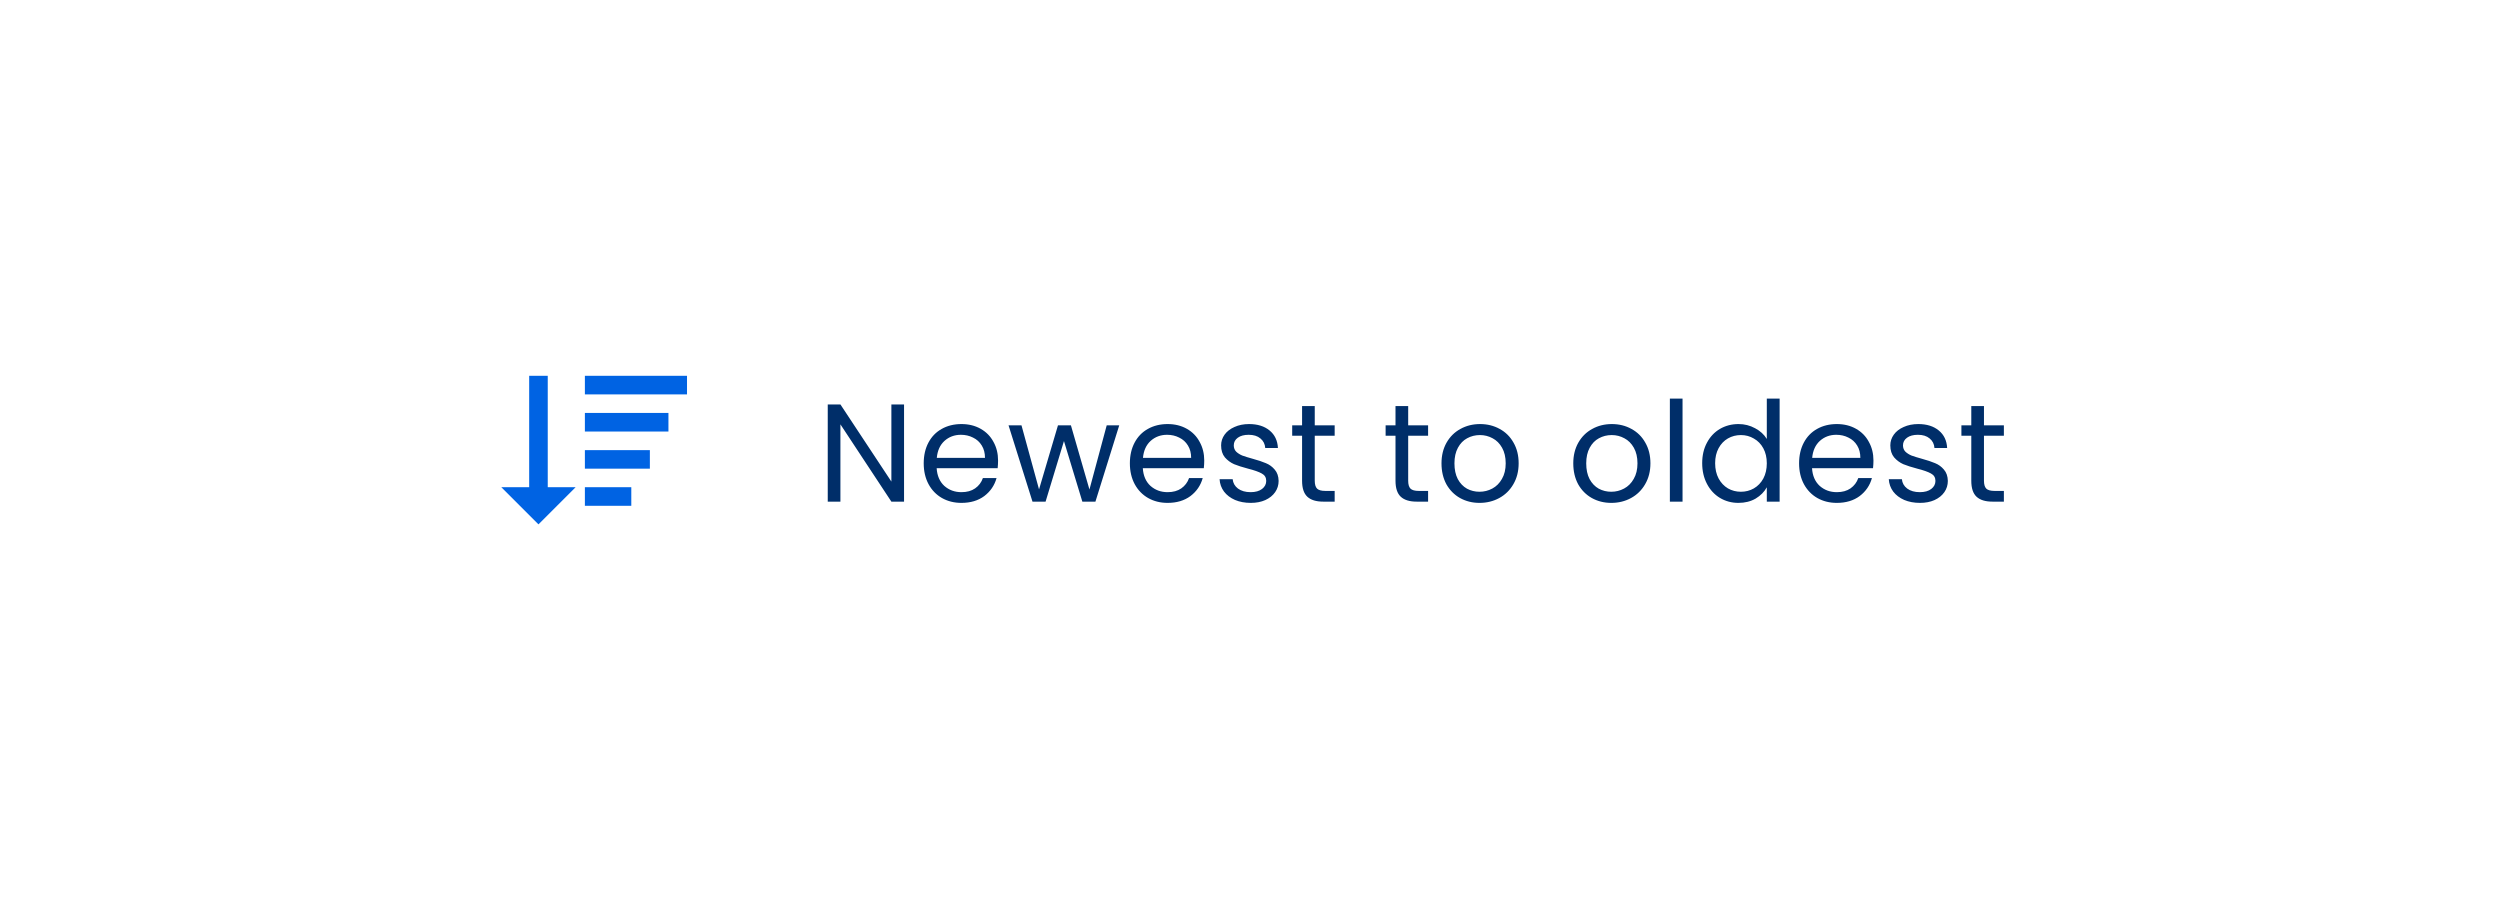 <svg width="194" height="70" viewBox="0 0 194 70" fill="none" xmlns="http://www.w3.org/2000/svg">
<g filter="url(#filter0_bd_109_76881)">
<rect x="15" y="1.819" width="163.864" height="39.755" rx="4.493" fill="white" fill-opacity="0.5" shape-rendering="crispEdges"/>
<path d="M41.785 27.461L44.666 24.579H42.505V15.934H41.064V24.579H38.903L41.785 27.461ZM45.387 18.816H51.871V20.257H45.387V18.816ZM45.387 21.698H50.43V23.139H45.387V21.698ZM45.387 15.934H53.312V17.375H45.387V15.934ZM45.387 24.579H48.989V26.02H45.387V24.579Z" fill="#0063E3"/>
<path d="M70.154 25.697H69.171L65.216 19.699V25.697H64.233V18.154H65.216L69.171 24.141V18.154H70.154V25.697ZM77.45 22.509C77.45 22.696 77.44 22.894 77.418 23.103H72.685C72.721 23.687 72.919 24.144 73.279 24.476C73.646 24.8 74.09 24.962 74.608 24.962C75.033 24.962 75.386 24.865 75.667 24.67C75.956 24.468 76.157 24.202 76.272 23.87H77.332C77.173 24.44 76.856 24.904 76.38 25.265C75.905 25.617 75.314 25.794 74.608 25.794C74.046 25.794 73.542 25.668 73.095 25.416C72.656 25.164 72.31 24.807 72.058 24.346C71.806 23.878 71.68 23.337 71.68 22.725C71.68 22.113 71.802 21.576 72.047 21.115C72.292 20.654 72.634 20.301 73.074 20.056C73.52 19.803 74.032 19.677 74.608 19.677C75.17 19.677 75.667 19.8 76.1 20.045C76.532 20.29 76.863 20.628 77.094 21.061C77.332 21.486 77.45 21.968 77.45 22.509ZM76.435 22.303C76.435 21.929 76.352 21.608 76.186 21.342C76.02 21.068 75.793 20.863 75.505 20.726C75.224 20.582 74.911 20.51 74.565 20.51C74.068 20.51 73.643 20.668 73.29 20.985C72.944 21.302 72.746 21.741 72.695 22.303H76.435ZM86.853 19.775L85.005 25.697H83.99L82.563 20.996L81.137 25.697H80.121L78.262 19.775H79.267L80.629 24.746L82.099 19.775H83.103L84.541 24.757L85.881 19.775H86.853ZM93.449 22.509C93.449 22.696 93.438 22.894 93.416 23.103H88.683C88.719 23.687 88.917 24.144 89.278 24.476C89.645 24.8 90.088 24.962 90.607 24.962C91.032 24.962 91.385 24.865 91.666 24.67C91.954 24.468 92.156 24.202 92.271 23.87H93.33C93.171 24.44 92.855 24.904 92.379 25.265C91.903 25.617 91.313 25.794 90.607 25.794C90.045 25.794 89.54 25.668 89.094 25.416C88.654 25.164 88.308 24.807 88.056 24.346C87.804 23.878 87.678 23.337 87.678 22.725C87.678 22.113 87.801 21.576 88.046 21.115C88.29 20.654 88.633 20.301 89.072 20.056C89.519 19.803 90.03 19.677 90.607 19.677C91.169 19.677 91.666 19.8 92.098 20.045C92.53 20.29 92.862 20.628 93.092 21.061C93.33 21.486 93.449 21.968 93.449 22.509ZM92.433 22.303C92.433 21.929 92.35 21.608 92.184 21.342C92.019 21.068 91.792 20.863 91.504 20.726C91.223 20.582 90.909 20.51 90.564 20.51C90.066 20.51 89.641 20.668 89.288 20.985C88.942 21.302 88.744 21.741 88.694 22.303H92.433ZM97.06 25.794C96.606 25.794 96.199 25.718 95.838 25.567C95.478 25.409 95.194 25.192 94.985 24.919C94.776 24.638 94.66 24.317 94.639 23.957H95.655C95.683 24.252 95.82 24.494 96.065 24.681C96.317 24.868 96.645 24.962 97.049 24.962C97.423 24.962 97.719 24.879 97.935 24.713C98.151 24.548 98.259 24.339 98.259 24.087C98.259 23.827 98.144 23.636 97.913 23.514C97.683 23.384 97.326 23.258 96.843 23.136C96.404 23.02 96.044 22.905 95.763 22.79C95.489 22.667 95.251 22.491 95.049 22.26C94.855 22.023 94.758 21.713 94.758 21.331C94.758 21.028 94.848 20.751 95.028 20.499C95.208 20.247 95.464 20.049 95.795 19.904C96.127 19.753 96.505 19.677 96.93 19.677C97.585 19.677 98.115 19.843 98.519 20.175C98.922 20.506 99.138 20.96 99.167 21.536H98.183C98.162 21.226 98.036 20.978 97.805 20.791C97.582 20.603 97.279 20.51 96.897 20.51C96.544 20.51 96.263 20.585 96.055 20.736C95.846 20.888 95.741 21.086 95.741 21.331C95.741 21.525 95.802 21.688 95.925 21.817C96.055 21.94 96.213 22.041 96.4 22.12C96.595 22.192 96.861 22.275 97.2 22.368C97.625 22.484 97.971 22.599 98.237 22.714C98.504 22.822 98.731 22.988 98.918 23.211C99.113 23.435 99.214 23.726 99.221 24.087C99.221 24.411 99.131 24.703 98.951 24.962C98.771 25.221 98.515 25.427 98.183 25.578C97.859 25.722 97.485 25.794 97.06 25.794ZM102.025 20.585V24.076C102.025 24.364 102.086 24.569 102.209 24.692C102.331 24.807 102.544 24.865 102.846 24.865H103.57V25.697H102.684C102.136 25.697 101.726 25.571 101.452 25.319C101.178 25.066 101.041 24.652 101.041 24.076V20.585H100.274V19.775H101.041V18.283H102.025V19.775H103.57V20.585H102.025ZM109.275 20.585V24.076C109.275 24.364 109.336 24.569 109.458 24.692C109.581 24.807 109.793 24.865 110.096 24.865H110.82V25.697H109.934C109.386 25.697 108.976 25.571 108.702 25.319C108.428 25.066 108.291 24.652 108.291 24.076V20.585H107.524V19.775H108.291V18.283H109.275V19.775H110.82V20.585H109.275ZM114.81 25.794C114.256 25.794 113.751 25.668 113.297 25.416C112.851 25.164 112.498 24.807 112.238 24.346C111.986 23.878 111.86 23.337 111.86 22.725C111.86 22.12 111.99 21.587 112.249 21.126C112.516 20.657 112.876 20.301 113.33 20.056C113.784 19.803 114.292 19.677 114.854 19.677C115.416 19.677 115.923 19.803 116.377 20.056C116.831 20.301 117.188 20.654 117.447 21.115C117.714 21.576 117.847 22.113 117.847 22.725C117.847 23.337 117.71 23.878 117.436 24.346C117.17 24.807 116.806 25.164 116.345 25.416C115.884 25.668 115.372 25.794 114.81 25.794ZM114.81 24.93C115.163 24.93 115.495 24.847 115.805 24.681C116.114 24.515 116.363 24.267 116.55 23.935C116.745 23.604 116.842 23.2 116.842 22.725C116.842 22.25 116.748 21.846 116.561 21.515C116.374 21.183 116.129 20.938 115.826 20.78C115.524 20.614 115.196 20.531 114.843 20.531C114.483 20.531 114.151 20.614 113.849 20.78C113.553 20.938 113.315 21.183 113.135 21.515C112.955 21.846 112.865 22.25 112.865 22.725C112.865 23.208 112.952 23.615 113.124 23.946C113.305 24.277 113.542 24.526 113.838 24.692C114.133 24.85 114.457 24.93 114.81 24.93ZM125.036 25.794C124.481 25.794 123.977 25.668 123.523 25.416C123.077 25.164 122.724 24.807 122.464 24.346C122.212 23.878 122.086 23.337 122.086 22.725C122.086 22.12 122.216 21.587 122.475 21.126C122.742 20.657 123.102 20.301 123.556 20.056C124.009 19.803 124.517 19.677 125.079 19.677C125.641 19.677 126.149 19.803 126.603 20.056C127.057 20.301 127.414 20.654 127.673 21.115C127.94 21.576 128.073 22.113 128.073 22.725C128.073 23.337 127.936 23.878 127.662 24.346C127.396 24.807 127.032 25.164 126.571 25.416C126.11 25.668 125.598 25.794 125.036 25.794ZM125.036 24.93C125.389 24.93 125.721 24.847 126.03 24.681C126.34 24.515 126.589 24.267 126.776 23.935C126.971 23.604 127.068 23.2 127.068 22.725C127.068 22.25 126.974 21.846 126.787 21.515C126.599 21.183 126.355 20.938 126.052 20.78C125.749 20.614 125.422 20.531 125.069 20.531C124.708 20.531 124.377 20.614 124.074 20.78C123.779 20.938 123.541 21.183 123.361 21.515C123.181 21.846 123.091 22.25 123.091 22.725C123.091 23.208 123.177 23.615 123.35 23.946C123.53 24.277 123.768 24.526 124.064 24.692C124.359 24.85 124.683 24.93 125.036 24.93ZM130.565 17.7V25.697H129.582V17.7H130.565ZM132.09 22.714C132.09 22.109 132.213 21.579 132.458 21.126C132.702 20.665 133.037 20.308 133.463 20.056C133.895 19.803 134.377 19.677 134.911 19.677C135.372 19.677 135.8 19.785 136.197 20.002C136.593 20.211 136.895 20.488 137.104 20.834V17.7H138.099V25.697H137.104V24.584C136.91 24.937 136.622 25.229 136.24 25.459C135.858 25.682 135.411 25.794 134.9 25.794C134.374 25.794 133.895 25.664 133.463 25.405C133.037 25.146 132.702 24.782 132.458 24.314C132.213 23.845 132.09 23.312 132.09 22.714ZM137.104 22.725C137.104 22.278 137.014 21.889 136.834 21.558C136.654 21.226 136.409 20.974 136.099 20.801C135.797 20.621 135.462 20.531 135.094 20.531C134.727 20.531 134.392 20.618 134.089 20.791C133.787 20.963 133.545 21.216 133.365 21.547C133.185 21.878 133.095 22.267 133.095 22.714C133.095 23.168 133.185 23.564 133.365 23.903C133.545 24.234 133.787 24.49 134.089 24.67C134.392 24.843 134.727 24.93 135.094 24.93C135.462 24.93 135.797 24.843 136.099 24.67C136.409 24.49 136.654 24.234 136.834 23.903C137.014 23.564 137.104 23.172 137.104 22.725ZM145.38 22.509C145.38 22.696 145.369 22.894 145.347 23.103H140.614C140.65 23.687 140.848 24.144 141.209 24.476C141.576 24.8 142.019 24.962 142.538 24.962C142.963 24.962 143.316 24.865 143.597 24.67C143.885 24.468 144.087 24.202 144.202 23.87H145.261C145.103 24.44 144.786 24.904 144.31 25.265C143.835 25.617 143.244 25.794 142.538 25.794C141.976 25.794 141.471 25.668 141.025 25.416C140.585 25.164 140.24 24.807 139.987 24.346C139.735 23.878 139.609 23.337 139.609 22.725C139.609 22.113 139.732 21.576 139.977 21.115C140.222 20.654 140.564 20.301 141.003 20.056C141.45 19.803 141.961 19.677 142.538 19.677C143.1 19.677 143.597 19.8 144.029 20.045C144.461 20.29 144.793 20.628 145.023 21.061C145.261 21.486 145.38 21.968 145.38 22.509ZM144.364 22.303C144.364 21.929 144.281 21.608 144.116 21.342C143.95 21.068 143.723 20.863 143.435 20.726C143.154 20.582 142.84 20.51 142.495 20.51C141.997 20.51 141.572 20.668 141.219 20.985C140.874 21.302 140.675 21.741 140.625 22.303H144.364ZM148.991 25.794C148.537 25.794 148.13 25.718 147.769 25.567C147.409 25.409 147.125 25.192 146.916 24.919C146.707 24.638 146.592 24.317 146.57 23.957H147.586C147.615 24.252 147.751 24.494 147.996 24.681C148.249 24.868 148.576 24.962 148.98 24.962C149.354 24.962 149.65 24.879 149.866 24.713C150.082 24.548 150.19 24.339 150.19 24.087C150.19 23.827 150.075 23.636 149.844 23.514C149.614 23.384 149.257 23.258 148.774 23.136C148.335 23.02 147.975 22.905 147.694 22.79C147.42 22.667 147.182 22.491 146.981 22.26C146.786 22.023 146.689 21.713 146.689 21.331C146.689 21.028 146.779 20.751 146.959 20.499C147.139 20.247 147.395 20.049 147.726 19.904C148.058 19.753 148.436 19.677 148.861 19.677C149.517 19.677 150.046 19.843 150.449 20.175C150.853 20.506 151.069 20.96 151.098 21.536H150.114C150.093 21.226 149.967 20.978 149.736 20.791C149.513 20.603 149.21 20.51 148.828 20.51C148.475 20.51 148.194 20.585 147.986 20.736C147.777 20.888 147.672 21.086 147.672 21.331C147.672 21.525 147.733 21.688 147.856 21.817C147.986 21.94 148.144 22.041 148.331 22.12C148.526 22.192 148.792 22.275 149.131 22.368C149.556 22.484 149.902 22.599 150.169 22.714C150.435 22.822 150.662 22.988 150.849 23.211C151.044 23.435 151.145 23.726 151.152 24.087C151.152 24.411 151.062 24.703 150.882 24.962C150.702 25.221 150.446 25.427 150.114 25.578C149.79 25.722 149.416 25.794 148.991 25.794ZM153.956 20.585V24.076C153.956 24.364 154.017 24.569 154.14 24.692C154.262 24.807 154.475 24.865 154.777 24.865H155.501V25.697H154.615C154.067 25.697 153.657 25.571 153.383 25.319C153.109 25.066 152.972 24.652 152.972 24.076V20.585H152.205V19.775H152.972V18.283H153.956V19.775H155.501V20.585H153.956Z" fill="#002E69"/>
<rect x="15.54" y="2.36" width="162.784" height="38.674" rx="3.953" stroke="white" stroke-opacity="0.6" stroke-width="1.081" shape-rendering="crispEdges"/>
</g>
<defs>
<filter id="filter0_bd_109_76881" x="-0.34" y="-13.521" width="194.544" height="83.024" filterUnits="userSpaceOnUse" color-interpolation-filters="sRGB">
<feFlood flood-opacity="0" result="BackgroundImageFix"/>
<feGaussianBlur in="BackgroundImage" stdDeviation="7.67"/>
<feComposite in2="SourceAlpha" operator="in" result="effect1_backgroundBlur_109_76881"/>
<feColorMatrix in="SourceAlpha" type="matrix" values="0 0 0 0 0 0 0 0 0 0 0 0 0 0 0 0 0 0 127 0" result="hardAlpha"/>
<feOffset dy="13.23"/>
<feGaussianBlur stdDeviation="7.35"/>
<feComposite in2="hardAlpha" operator="out"/>
<feColorMatrix type="matrix" values="0 0 0 0 0.054 0 0 0 0 0.111 0 0 0 0 0.221 0 0 0 0.07 0"/>
<feBlend mode="normal" in2="effect1_backgroundBlur_109_76881" result="effect2_dropShadow_109_76881"/>
<feBlend mode="normal" in="SourceGraphic" in2="effect2_dropShadow_109_76881" result="shape"/>
</filter>
</defs>
</svg>
